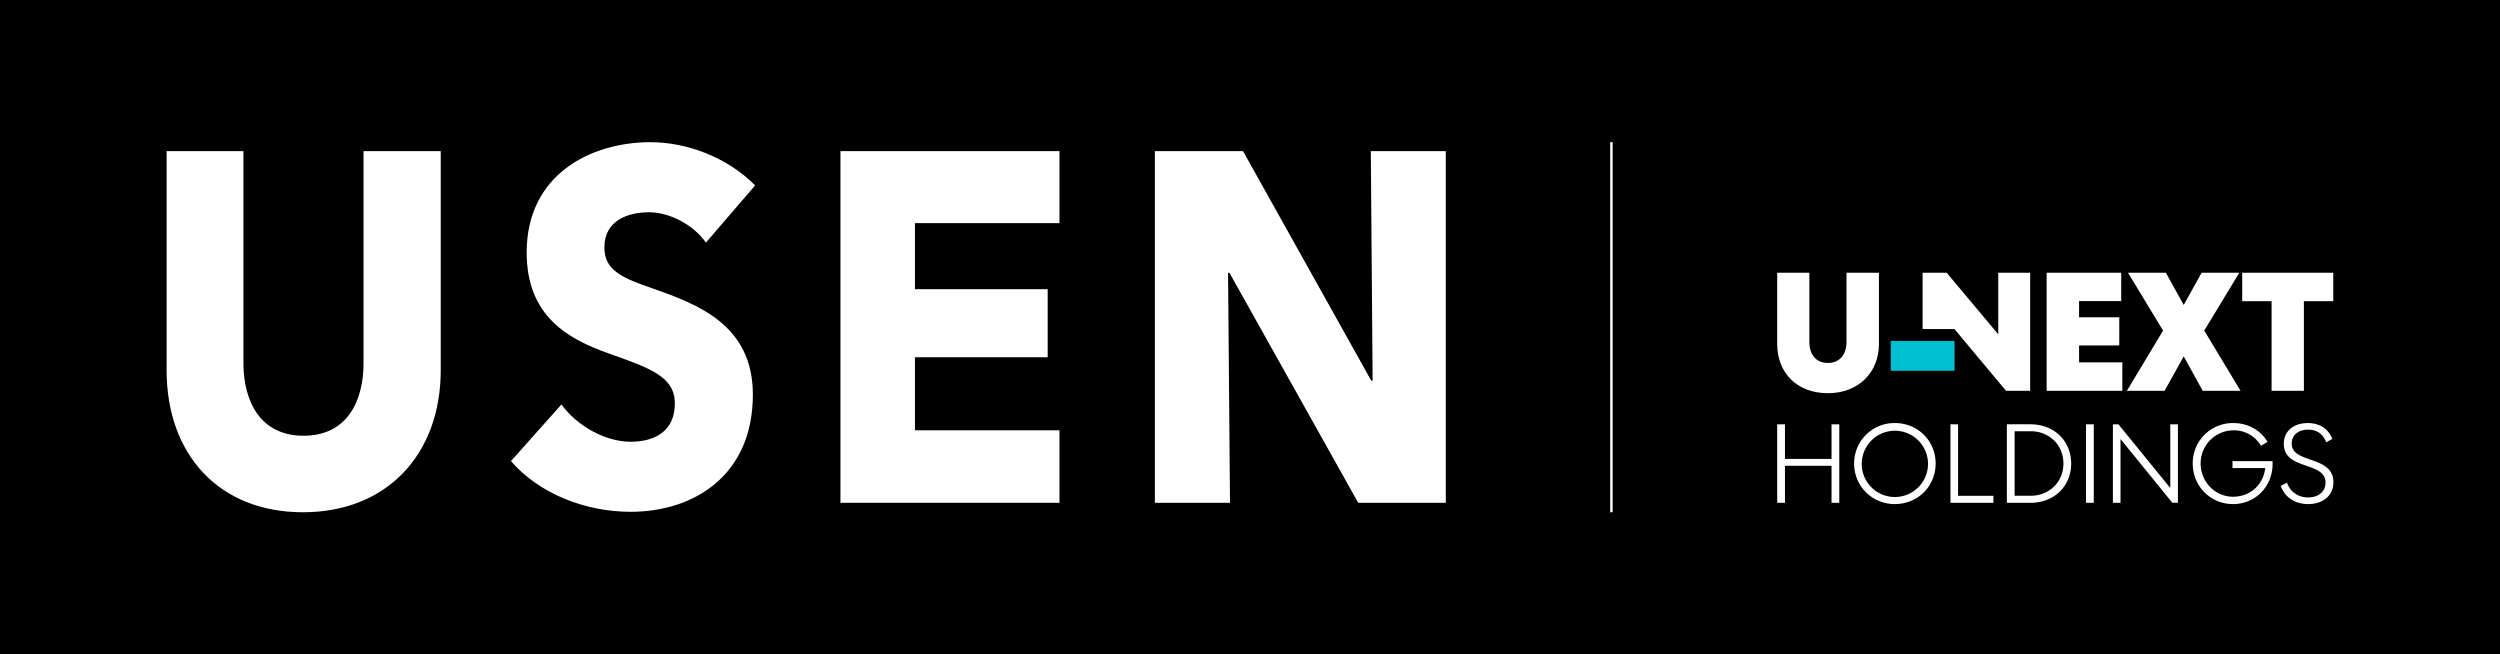<svg xmlns="http://www.w3.org/2000/svg" xmlns:xlink="http://www.w3.org/1999/xlink" width="2357" height="617" viewBox="0 0 2357 617">
  <rect x="0" y="0" width="2357" height="617" fill="#808080" stroke="none"/>
  <defs>
    <clipPath id="clip-path">
      <rect id="長方形_205" data-name="長方形 205" width="2863.14" height="1070.482" fill="none"/>
    </clipPath>
    <clipPath id="clip-アートボード_5">
      <rect width="2357" height="617"/>
    </clipPath>
  </defs>
  <g id="アートボード_5" data-name="アートボード – 5" clip-path="url(#clip-アートボード_5)">
    <rect width="2357" height="617" fill="#fff"/>
    <g id="USEN_U-NEXT_HOLDINGS_WH" data-name="USEN U-NEXT HOLDINGS_WH" transform="translate(-253.07 -226.742)">
      <rect id="長方形_202" data-name="長方形 202" width="2863.14" height="1070.482"/>
      <rect id="長方形_203" data-name="長方形 203" width="60.113" height="28.151" transform="translate(2035.675 548.169)" fill="#00bfd3"/>
      <path id="パス_1126" data-name="パス 1126" d="M2053.6,410.452v26.853h27.7v84.447h30.453V437.306h27.7V410.452Zm-38.282,0-16.85,30.382L1981.6,410.452h-35.68l33.067,54.525-34.112,56.775h35.543l18.046-32.438,17.9,32.438h35.668L2017.8,464.977l33.054-54.525Zm-146.094,0v111.3h71.349V494.9H1899.8V478.991h37.9V452.433h-37.9V437.144h39.725V410.452Zm-45.611,0v58.053L1775,410.452h-22.725v53.119h30.042l48.611,58.181h22.75v-111.3Z" transform="translate(313.423 73.434)" fill="#fff"/>
      <g id="グループ_545" data-name="グループ 545">
        <g id="グループ_544" data-name="グループ 544" clip-path="url(#clip-path)">
          <path id="パス_1127" data-name="パス 1127" d="M1683.772,524.007c29.01,0,48.088-19.732,48.088-46.455v-67.1h-30.578v65.206c0,12.218-6.8,19.863-17.51,19.863-10.977,0-17.51-7.645-17.51-19.863V410.451h-30.316v67.1c0,27.05,18.294,46.455,47.826,46.455" transform="translate(292.673 73.435)" fill="#fff"/>
          <path id="パス_1128" data-name="パス 1128" d="M2110.677,589.861c3.535,10.258,12.943,17.184,25.75,17.184,14.113,0,23.907-7.971,23.907-20.581,0-25.677-39.326-17.118-39.326-36.458,0-7.906,6.147-13.133,15.556-13.133,8.363,0,14.114,4.247,16.976,11.957l5.749-3.267c-3.783-9.6-12.022-14.9-23.123-14.9-12.669,0-22.6,7.056-22.6,19.536,0,25.285,39.328,16.334,39.328,36.523,0,8.428-6.4,14.048-16.465,14.048-9.408,0-16.988-5.423-19.863-13.852Zm-82.971-21.1c0,21.43,16.726,38.287,37.9,38.287,21.306,0,37.372-16.661,37.372-37.765v-2.744H2065.2v6.534h30.839c-1.569,15.223-13.715,27.049-30.441,27.049-16.852,0-30.442-14.178-30.442-31.362a31.125,31.125,0,0,1,30.964-31.231,29.4,29.4,0,0,1,25.874,14.5l6.271-3.594c-6.533-10.911-18.157-17.771-32.407-17.771a37.779,37.779,0,0,0-38.156,38.091m-75.269,37.111h7.181V545.694l48.885,60.175h5.227V531.842h-7.193v60.045l-48.873-60.045h-5.227ZM1934.4,531.842h-7.317v74.027h7.317ZM1859.784,599.2V538.376h15.157c17.524,0,30.84,13,30.84,30.447,0,17.38-13.316,30.382-30.84,30.382Zm15.033,6.664c22.078,0,38.281-15.55,38.281-37.046,0-21.431-16.2-36.981-38.281-36.981h-22.351v74.027Zm-75.53-74.027v74.027H1839.8v-6.6h-33.328V531.842Zm-83.631,36.981a31.232,31.232,0,1,1,31.225,31.558,31.121,31.121,0,0,1-31.225-31.558m-7.181,0a38.014,38.014,0,0,0,38.406,38.222c21.7,0,38.43-16.857,38.43-38.222s-16.726-38.157-38.43-38.157a37.959,37.959,0,0,0-38.406,38.157m-65.212,37.046v-34.89h43.906v34.89h7.318V531.842h-7.318V564.51h-43.906V531.842h-7.318v74.027Z" transform="translate(292.673 94.936)" fill="#fff"/>
          <rect id="長方形_204" data-name="長方形 204" width="2.308" height="348.928" transform="translate(1771.165 360.776)" fill="#fff"/>
          <path id="パス_1129" data-name="パス 1129" d="M476.5,653.671c-79.156,0-128.583-54.328-128.583-133.941V313.2h72.426V513.163c0,35.576,15.681,68.375,56.615,68.375,41.293,0,56.615-32.8,56.615-68.375V313.2h72.785V519.73c0,79.613-51.061,133.941-129.857,133.941" transform="translate(62.235 56.02)" fill="#fff"/>
          <path id="パス_1130" data-name="パス 1130" d="M807.163,400.673c-12.349-17.38-34.89-28.585-53.641-28.585s-42.143,6.991-42.143,33.224c0,22.051,17.837,29.075,46.39,38.908,40.9,14.5,93.628,33.714,93.628,99.77,0,76.346-55.732,110.518-115.32,110.518-42.992,0-86.441-17.314-112.772-47.794L670.935,553.3c14.439,20.124,41.293,35.151,65.141,35.151,22.149,0,41.75-9.376,41.75-36.066,0-25.253-23-33.257-62.658-47.3-38.287-13.59-77.032-35.151-77.032-95.1,0-73.5,60.437-103.951,116.692-103.951,34.041,0,72.328,14.048,98.724,40.738Z" transform="translate(111.476 54.759)" fill="#fff"/>
          <path id="パス_1131" data-name="パス 1131" d="M886.818,644.754V313.2h206.465v67.885H957.052v62.3h125.124v64.161H957.052v68.865h136.231v68.343Z" transform="translate(158.639 56.019)" fill="#fff"/>
          <path id="パス_1132" data-name="パス 1132" d="M1329.921,644.754l-121.4-216.821h-1.307l1.829,216.821h-70.825V313.2h83.109L1342.2,529.565h1.307l-1.7-216.364h70.695V644.754Z" transform="translate(203.669 56.019)" fill="#fff"/>
        </g>
      </g>
    </g>
  </g>
</svg>
